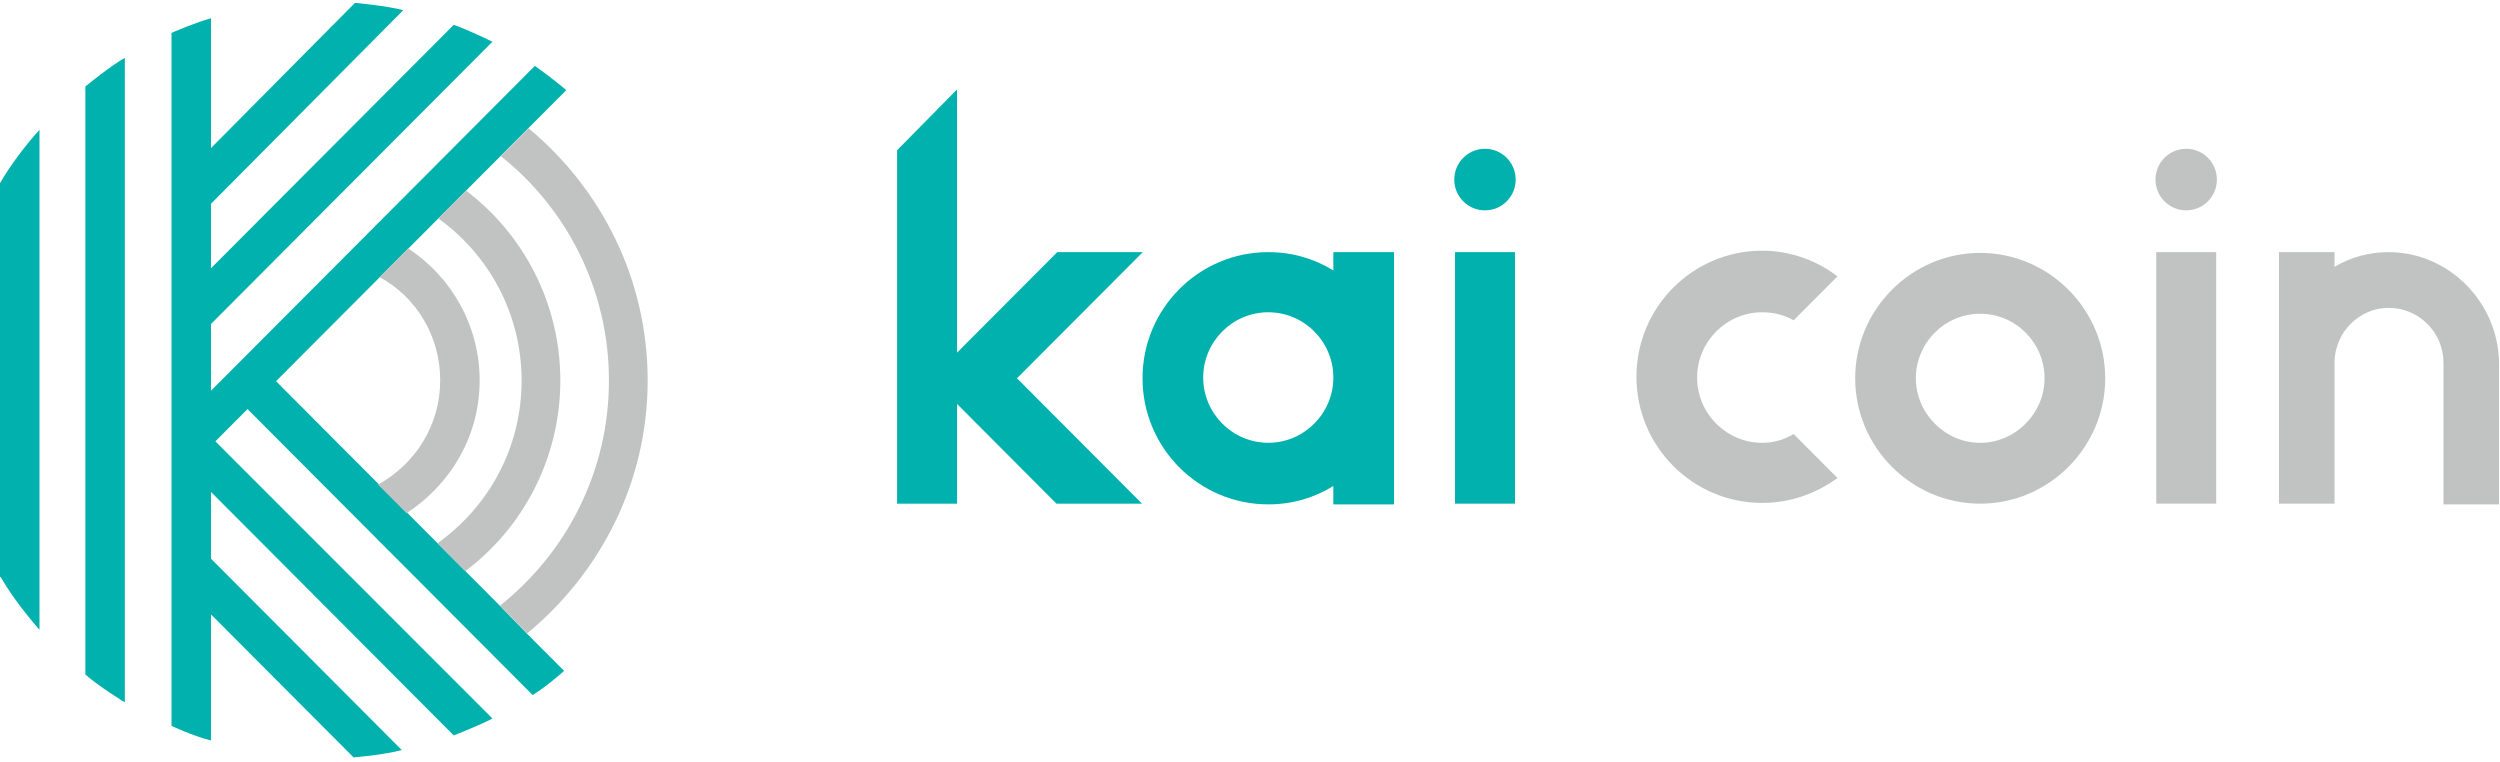 <svg width="1312" height="400" viewBox="0 0 1312 400" version="1.1" xmlns="http://www.w3.org/2000/svg" xmlns:xlink="http://www.w3.org/1999/xlink">
<title>kaicoin logo</title>
<desc>Created using Figma</desc>
<g id="Canvas" transform="matrix(4 0 0 4 -57004 -3872)">
<g id="kaicoin logo">
<g id="Group">
<g id="Vector">
<use xlink:href="#path0_fill" transform="translate(14465.7 1000.89)" fill="#C1C3C3"/>
</g>
<g id="Vector">
<use xlink:href="#path1_fill" transform="translate(14494.4 1001.18)" fill="#C1C3C3"/>
</g>
<g id="Vector">
<use xlink:href="#path2_fill" transform="translate(14400.9 1001.08)" fill="#00B1AD"/>
</g>
<g id="Vector">
<use xlink:href="#path3_fill" transform="translate(14550 1001.08)" fill="#C1C3C3"/>
</g>
<g id="Group">
<g id="Vector">
<use xlink:href="#path4_fill" transform="translate(14441.9 1001.08)" fill="#00B1AD"/>
</g>
<g id="Vector">
<use xlink:href="#path5_fill" transform="translate(14441.8 987.519)" fill="#00B1AD"/>
</g>
</g>
<g id="Group">
<g id="Vector">
<use xlink:href="#path6_fill" transform="translate(14533.9 1001.08)" fill="#C1C3C3"/>
</g>
<g id="Vector">
<use xlink:href="#path7_fill" transform="translate(14533.8 987.519)" fill="#C1C3C3"/>
</g>
</g>
<g id="Vector">
<use xlink:href="#path8_fill" transform="translate(14368.7 979.727)" fill="#00B1AD"/>
</g>
<g id="Group">
<g id="Vector">
<use xlink:href="#path9_fill" transform="translate(14251 985.018)" fill="#00B1AD"/>
</g>
<g id="Vector">
<use xlink:href="#path10_fill" transform="translate(14273.5 968.375)" fill="#00B1AD"/>
</g>
<g id="Vector">
<use xlink:href="#path11_fill" transform="translate(14262.2 975.59)" fill="#00B1AD"/>
</g>
<g id="Vector">
<use xlink:href="#path12_fill" transform="translate(14316.6 984.825)" fill="#C1C3C3"/>
</g>
<g id="Vector">
<use xlink:href="#path13_fill" transform="translate(14308.4 993.003)" fill="#C1C3C3"/>
</g>
<g id="Vector">
<use xlink:href="#path14_fill" transform="translate(14300.6 1000.6)" fill="#C1C3C3"/>
</g>
</g>
</g>
</g>
</g>
<defs>
<path id="path0_fill" d="M 16.498 25.205C 11.798 25.205 7.961 21.357 7.961 16.643C 7.961 11.929 11.798 8.081 16.498 8.081C 18.033 8.081 19.472 8.466 20.623 9.139L 26.378 3.367C 23.596 1.251 20.143 -7.33972e-07 16.498 -7.33972e-07C 7.386 -7.33972e-07 -2.92727e-06 7.408 -2.92727e-06 16.547C -2.92727e-06 25.686 7.386 33.094 16.498 33.094C 20.239 33.094 23.596 31.843 26.378 29.823L 20.623 24.051C 19.376 24.82 17.937 25.205 16.498 25.205Z"/>
<path id="path1_fill" d="M 16.402 7.985C 21.103 7.985 24.843 11.833 24.843 16.451C 24.843 21.069 21.007 24.917 16.402 24.917C 11.798 24.917 7.961 21.069 7.961 16.451C 7.961 11.833 11.702 7.985 16.402 7.985ZM 16.402 -1.46794e-06C 7.386 -1.46794e-06 5.85455e-06 7.408 5.85455e-06 16.451C 5.85455e-06 25.494 7.386 32.901 16.402 32.901C 25.419 32.901 32.805 25.494 32.805 16.451C 32.805 7.408 25.419 -1.46794e-06 16.402 -1.46794e-06Z"/>
<path id="path2_fill" d="M 32.997 16.547C 32.997 16.451 32.997 16.451 32.997 16.355L 32.997 0L 25.035 0L 25.035 2.405C 22.541 0.866 19.664 0 16.498 0C 7.386 0 -2.92727e-06 7.408 -2.92727e-06 16.547C -2.92727e-06 25.686 7.386 33.094 16.498 33.094C 19.664 33.094 22.541 32.228 25.035 30.689L 25.035 33.094L 32.997 33.094L 32.997 16.739C 32.997 16.643 32.997 16.547 32.997 16.547ZM 16.498 25.013C 11.798 25.013 7.961 21.165 7.961 16.451C 7.961 11.737 11.798 7.889 16.498 7.889C 21.198 7.889 25.035 11.737 25.035 16.451C 25.035 21.165 21.198 25.013 16.498 25.013Z"/>
<path id="path3_fill" d="M 14.388 0C 11.798 0 9.4 0.673 7.29 1.924L 7.29 0L 5.85455e-06 0L 5.85455e-06 32.998L 7.29 32.998L 7.29 14.334C 7.386 10.486 10.551 7.311 14.388 7.311C 18.321 7.311 21.582 10.486 21.582 14.527L 21.582 33.094L 28.872 33.094L 28.872 14.527C 28.776 6.542 22.254 0 14.388 0Z"/>
<path id="path4_fill" d="M 7.866 0L -5.85455e-06 0L -5.85455e-06 32.998L 7.866 32.998L 7.866 0Z"/>
<path id="path5_fill" d="M 4.029 8.081C 6.254 8.081 8.057 6.272 8.057 4.041C 8.057 1.809 6.254 0 4.029 0C 1.804 0 2.92727e-06 1.809 2.92727e-06 4.041C 2.92727e-06 6.272 1.804 8.081 4.029 8.081Z"/>
<path id="path6_fill" d="M 7.866 0L -1.17091e-05 0L -1.17091e-05 32.998L 7.866 32.998L 7.866 0Z"/>
<path id="path7_fill" d="M 4.029 8.081C 6.254 8.081 8.057 6.272 8.057 4.041C 8.057 1.809 6.254 0 4.029 0C 1.804 0 1.17091e-05 1.809 1.17091e-05 4.041C 1.17091e-05 6.272 1.804 8.081 4.029 8.081Z"/>
<path id="path8_fill" d="M 15.731 37.904L 32.229 21.357L 21.007 21.357L 7.866 34.537L 7.866 1.83493e-07L -1.46364e-06 7.985L -1.46364e-06 54.355L 7.866 54.355L 7.866 41.271L 20.911 54.355L 32.133 54.355L 15.731 37.904Z"/>
<path id="path9_fill" d="M 0.096 58.684C 1.918 61.955 5.18 65.611 5.18 65.611L 5.18 64.456L 5.18 2.02L 5.18 -7.33972e-07C 1.727 3.848 -1.42933e-09 7.023 -1.42933e-09 7.023L -1.42933e-09 58.684L 0.096 58.684Z"/>
<path id="path10_fill" d="M 42.973 78.983L 38.464 74.461L 34.819 70.805L 30.887 66.861L 27.146 63.109L 13.717 49.641L 27.337 35.98L 31.078 32.228L 35.011 28.284L 38.656 24.628L 43.164 20.107L 46.809 16.451L 51.797 11.448C 51.797 11.448 49.879 9.813 47.673 8.273L 5.18 50.892L 5.18 42.137L 42.109 5.099C 42.109 5.099 38.752 3.463 37.026 2.886L 5.18 34.826L 5.18 26.36L 30.407 0.962C 28.297 0.385 24.076 0 24.076 0L 5.18 19.048L 5.18 2.02C 3.069 2.597 -3.65909e-07 3.944 -3.65909e-07 3.944L -3.65909e-07 94.664L -3.65909e-07 94.856C -3.65909e-07 94.856 2.59 96.107 5.18 96.78L 5.18 80.234L 23.501 98.608L 23.884 98.993C 23.884 98.993 27.721 98.704 30.215 98.031L 5.18 72.922L 5.18 64.168L 37.026 96.107C 37.026 96.107 40.287 94.856 42.109 93.894L 5.755 57.529L 9.976 53.297L 47.097 90.527L 47.385 90.816C 49.399 89.565 51.51 87.641 51.51 87.641L 46.618 82.735L 42.973 78.983Z"/>
<path id="path11_fill" d="M 3.65909e-07 3.752L 3.65909e-07 80.907C 1.727 82.446 5.18 84.563 5.18 84.563L 5.18 0.866L 5.18 -5.12674e-15C 3.549 0.866 3.65909e-07 3.752 3.65909e-07 3.752Z"/>
<path id="path12_fill" d="M 19.376 33.094C 19.376 19.722 13.237 7.889 3.741 3.66986e-07L 0.096 3.656C 8.729 10.486 14.292 21.165 14.292 33.094C 14.292 45.023 8.729 55.702 2.92727e-06 62.628L 3.549 66.284C 13.141 58.395 19.376 46.466 19.376 33.094Z"/>
<path id="path13_fill" d="M 11.031 24.917C 11.031 33.767 6.714 41.464 7.31819e-07 46.274L 3.645 49.929C 11.223 44.254 16.115 35.114 16.115 24.917C 16.115 14.719 11.223 5.676 3.741 3.66986e-07L 0.096 3.656C 6.714 8.37 11.031 16.162 11.031 24.917Z"/>
<path id="path14_fill" d="M 13.333 17.317C 13.333 10.101 9.592 3.656 3.933 0L 0.192 3.752C 4.988 6.349 8.153 11.448 8.153 17.317C 8.153 23.185 4.892 28.284 -1.46364e-06 30.977L 3.741 34.729C 9.496 30.977 13.333 24.628 13.333 17.317Z"/>
</defs>
</svg>
